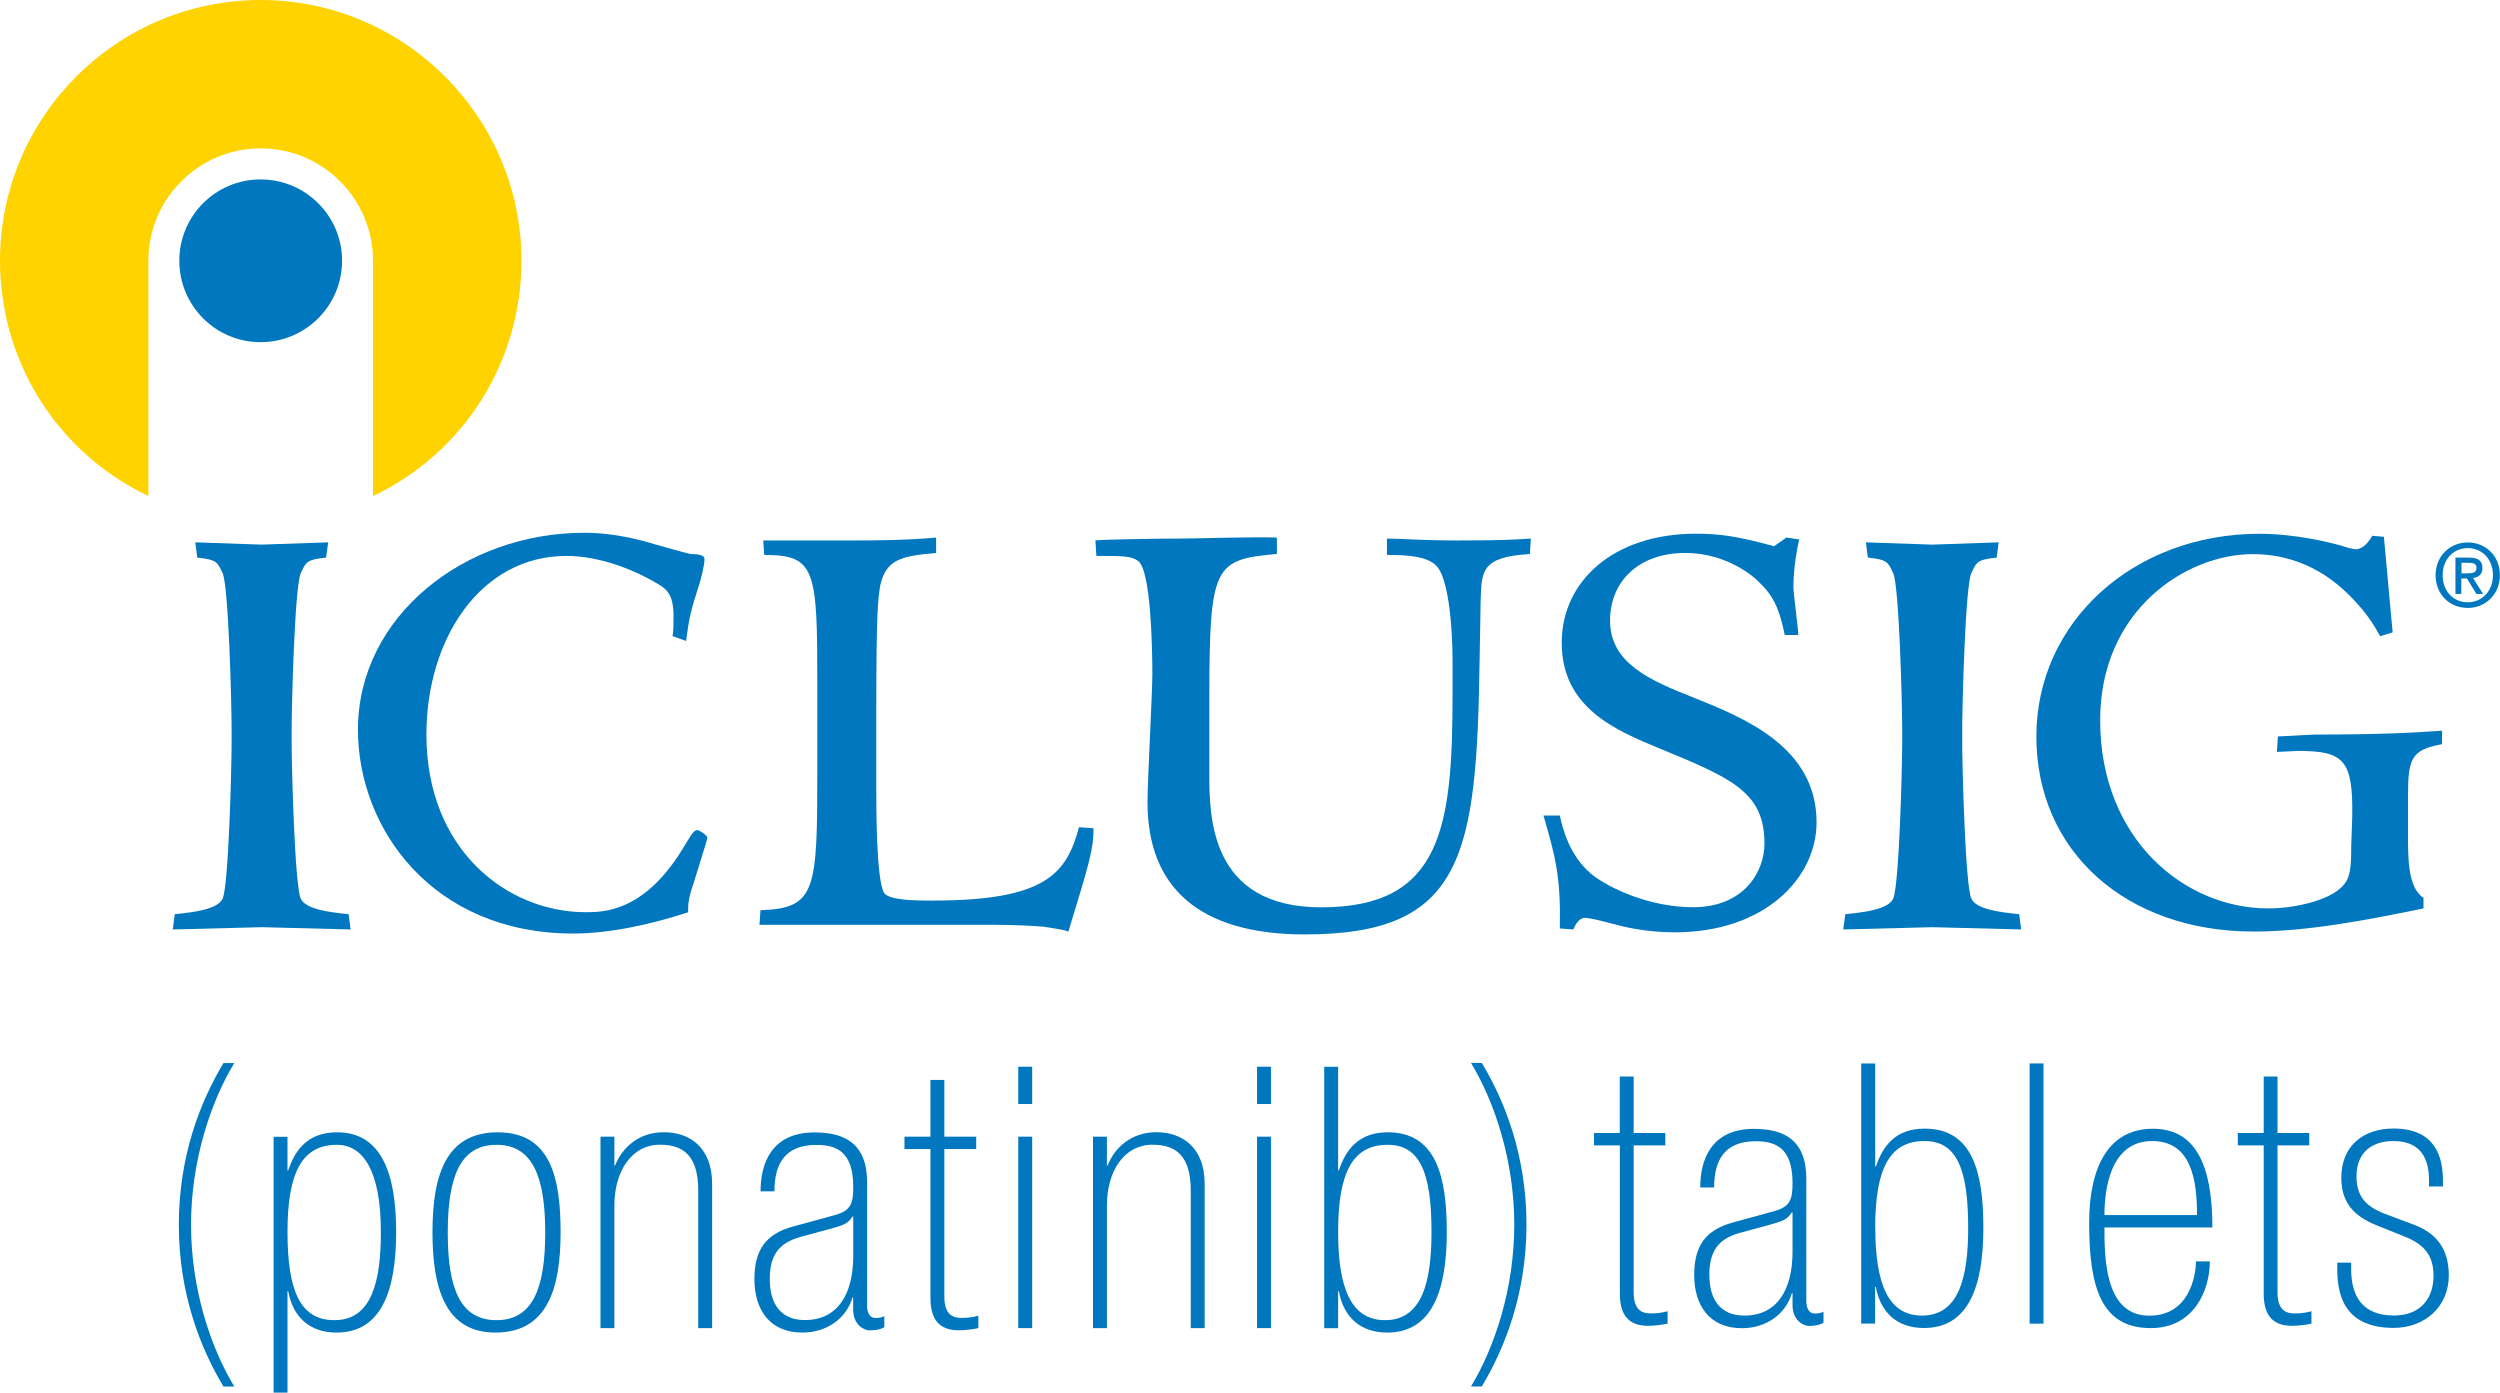<?xml version="1.0" encoding="UTF-8"?>
<svg id="b" xmlns="http://www.w3.org/2000/svg" viewBox="0 0 251.92 140.33">
  <defs>
    <clipPath id="d">
      <rect width="251.92" height="140.33" style="fill: none;"/>
    </clipPath>
    <clipPath id="e">
      <rect width="251.92" height="140.33" style="fill: none;"/>
    </clipPath>
    <clipPath id="f">
      <rect width="251.92" height="140.33" style="fill: none;"/>
    </clipPath>
    <clipPath id="g">
      <rect width="251.92" height="140.33" style="fill: none;"/>
    </clipPath>
  </defs>
  <g id="c">
    <g>
      <g style="clip-path: url(#d);">
        <path d="M35.13,92.12c-2.05-.2-4.3-.51-4.81-1.54-.62-1.22-.93-13.31-.93-15.76v-1.33c0-2.46,.31-14.54,.93-15.76,.51-1.03,.49-1.34,2.54-1.54l.21-1.54-6.7,.23-6.69-.23,.2,1.54c2.05,.2,2.03,.51,2.54,1.54,.62,1.22,.92,13.31,.92,15.76v1.33c0,2.46-.3,14.54-.92,15.76-.51,1.03-2.76,1.34-4.81,1.54l-.2,1.54,8.96-.23,8.96,.23-.2-1.54Z" style="fill: #0077bf;"/>
        <path d="M203.47,92.12c-2.04-.2-4.3-.51-4.81-1.54-.62-1.22-.93-13.31-.93-15.76v-1.33c0-2.46,.31-14.54,.93-15.76,.51-1.03,.49-1.34,2.54-1.54l.2-1.54-6.69,.23-6.69-.23,.2,1.54c2.05,.2,2.03,.51,2.54,1.54,.62,1.22,.92,13.31,.92,15.76v1.33c0,2.46-.3,14.54-.92,15.76-.51,1.03-2.76,1.34-4.81,1.54l-.21,1.54,8.97-.23,8.96,.23-.2-1.54Z" style="fill: #0077bf;"/>
        <path d="M34.47,26.27c0,4.53-3.67,8.21-8.21,8.21s-8.19-3.68-8.19-8.21,3.67-8.19,8.19-8.19,8.21,3.66,8.21,8.19" style="fill: #0077bf;"/>
        <path d="M26.26,0C11.78,0,0,11.78,0,26.27,0,36.49,5.81,45.63,14.95,49.98V26.27c0-6.24,5.08-11.32,11.32-11.32s11.32,5.08,11.32,11.32v23.72c9.14-4.36,14.96-13.49,14.96-23.72C52.54,11.78,40.75,0,26.26,0" style="fill: #ffd300;"/>
        <path d="M67.77,64.1c.1-.58,.1-.97,.1-1.95,0-1.36-.19-2.43-1.26-3.11-2.63-1.65-6.23-3.02-9.53-3.02-8.66,0-14.11,8.37-14.11,18,0,11.67,8.17,17.9,16.05,17.9,1.75,0,5.84,0,9.73-6.32,1.07-1.75,1.17-1.95,1.56-1.95,.1,0,.97,.49,.97,.78,0,.19-1.26,4.09-1.36,4.48-.58,1.65-.58,2.24-.58,3.02-3.6,1.17-7.78,2.14-11.58,2.14-14.2,0-21.69-10.6-21.69-20.53,0-11.48,10.8-19.85,22.76-19.85,.88,0,3.41,0,7.2,1.17,.39,.1,3.4,.97,3.6,.97q1.36,0,1.36,.49c0,.68-.39,2.14-.49,2.43-.97,3.02-1.07,3.6-1.36,5.84l-1.36-.49Z" style="fill: #0077bf;"/>
        <path d="M76.62,91.72c5.64-.19,5.74-1.95,5.74-14.3v-8.56c0-11.48-.19-12.94-5.35-12.94l-.1-1.46h8.66c2.63,0,5.45,0,8.76-.29v1.56c-3.6,.29-5.06,.68-5.64,3.31-.19,1.36-.39,2.04-.39,12.74v7.49c0,2.14,0,9.34,.78,10.7,.49,.78,3.41,.78,4.86,.78,11.48,0,13.52-2.72,14.79-7.39l1.46,.1c0,2.14-.39,3.4-2.53,10.41-.49-.19-1.26-.29-2.53-.49-1.26-.1-2.92-.19-5.25-.19h-23.35l.1-1.46Z" style="fill: #0077bf;"/>
        <path d="M121.86,77.91c0,4.28,0,13.52,11.28,13.52,12.16,0,13.23-8.07,13.23-21.5v-3.5c0-.19,0-7.78-1.65-9.44-.97-.97-3.02-1.07-4.96-1.07v-1.65c1.56,0,3.21,.19,7.2,.19,4.86,0,5.74-.1,7.3-.19l-.1,1.56c-4.96,.29-4.86,1.75-4.96,4.77l-.1,5.74c-.29,19.85-1.56,27.82-17.61,27.82-10.7,0-15.86-4.77-15.86-13.33,0-2.04,.49-10.99,.49-12.94,0-2.04-.1-10.51-1.46-11.38-.68-.49-1.56-.49-4.18-.49l-.1-1.56c.78-.1,6.13-.19,8.76-.19,1.26,0,7.39-.19,9.53-.1v1.65c-6.32,.58-6.81,1.07-6.81,14.69v7.39Z" style="fill: #0077bf;"/>
        <path d="M180.04,54.17l1.26,.19c-.19,.78-.58,2.82-.58,4.77,0,.78,.49,4.18,.49,4.86h-1.36c-.39-1.75-.78-3.6-2.43-5.16-.58-.68-3.41-3.11-7.59-3.11-4.86,0-7.59,3.02-7.59,6.81,0,4.28,3.99,6.03,8.46,7.78,5.06,2.04,12.35,4.96,12.35,12.55,0,5.64-5.25,11.09-14.3,11.09-2.92,0-5.25-.58-6.32-.88-.39-.1-2.14-.58-2.72-.58s-.97,.68-1.17,1.17l-1.36-.1c.1-5.06-.39-7.1-1.65-11.38h1.65c.29,1.36,.97,3.99,3.11,5.84,1.75,1.46,5.93,3.4,10.31,3.4,5.16,0,7.2-3.6,7.2-6.42,0-5.25-3.4-6.62-10.7-9.63-4.18-1.75-9.73-3.99-9.73-10.6,0-6.23,5.25-10.99,13.52-10.99,2.53,0,4.28,.29,7.88,1.26l1.26-.88Z" style="fill: #0077bf;"/>
        <path d="M246.06,74.99c-3.02,.58-3.41,1.36-3.41,5.16v3.41c0,2.63-.1,5.84,1.56,6.91v1.07c-6.13,1.26-11.87,2.33-17.12,2.33-12.84,0-21.89-8.07-21.89-19.65s9.83-20.43,22.47-20.43c3.7,0,7.1,.88,8.17,1.17,.58,.19,1.26,.39,1.56,.39,.1,0,.88,0,1.65-1.36l1.17,.1,.88,9.63-1.26,.39c-.58-1.07-1.26-2.14-2.33-3.31-1.75-1.95-5.06-4.96-10.51-4.96-6.71,0-15.37,5.64-15.37,16.73,0,12.06,8.56,18.97,16.93,18.97,2.63,0,6.13-.78,7.49-2.24,.78-.78,.88-1.85,.88-4.09l.1-2.92c.1-5.74-.88-6.62-5.45-6.62l-2.14,.1,.1-1.56,3.7-.19c6.62,0,10.21-.19,12.84-.39v1.36Z" style="fill: #0077bf;"/>
        <path d="M33.7,133.03c3.8,0,4.68-3.98,4.68-8.89,0-6.2-1.81-8.78-4.43-8.78-3.54,0-4.98,2.84-4.98,8.78s1.29,8.89,4.72,8.89m-6.12-18.48h1.4v3.39h.07c.7-2.06,1.96-3.84,4.94-3.84,4.57,0,5.94,4.39,5.94,10.03,0,5.98-1.51,10.15-6.01,10.15-2.69,0-4.39-1.55-4.87-4.17h-.07v10.22h-1.4v-25.79Z" style="fill: #0077bf;"/>
        <path d="M50.03,115.36c-3.69,0-4.91,3.28-4.91,8.85s1.22,8.82,4.91,8.82,4.91-3.28,4.91-8.82-1.22-8.85-4.91-8.85m-.11,18.92c-5.09,0-6.34-4.54-6.34-10.11s1.25-10.07,6.57-10.07,6.34,4.54,6.34,10.07-1.25,10.11-6.57,10.11" style="fill: #0077bf;"/>
        <path d="M60.51,114.54h1.4v2.91h.07c.66-1.7,2.29-3.36,4.91-3.36s4.87,1.55,4.87,5.2v14.54h-1.4v-13.87c0-3.43-1.44-4.61-3.84-4.61-2.95,0-4.61,2.77-4.61,6.12v12.36h-1.4v-19.29Z" style="fill: #0077bf;"/>
        <path d="M85.97,122.59h-.07c-.48,.78-1,.89-2.43,1.29l-2.84,.77c-2.25,.63-3.06,1.95-3.06,4.24,0,2.51,1.11,4.13,3.54,4.13,3.28,0,4.87-2.58,4.87-6.46v-3.99Zm1.4,8.93c0,.92,.37,1.29,.85,1.29,.33,0,.63-.04,.89-.19v1.11c-.3,.22-.85,.33-1.48,.33-.59,0-1.66-.59-1.66-2.1v-1.22h-.07c-.55,1.99-2.47,3.54-5.05,3.54-3.36,0-4.83-2.4-4.83-5.38s1.18-4.58,3.91-5.31l4.17-1.14c1.66-.44,1.88-1.22,1.88-2.84,0-3.51-1.62-4.24-3.73-4.24-3.25,0-4.21,2.03-4.21,4.68h-1.4c0-2.62,.96-5.94,5.46-5.94,4.24,0,5.28,2.32,5.28,5.09v12.32Z" style="fill: #0077bf;"/>
        <path d="M91.14,114.54h2.62v-5.72h1.4v5.72h3.21v1.25h-3.21v14.87c0,1.84,.89,2.14,1.7,2.14,.59,0,1.11-.04,1.73-.22v1.25c-.7,.15-1.44,.22-1.99,.22-1.99,0-2.84-1.14-2.84-3.25v-15.01h-2.62v-1.25Z" style="fill: #0077bf;"/>
      </g>
      <path d="M102.61,114.54h1.4v19.29h-1.4v-19.29Zm0-7.05h1.4v3.76h-1.4v-3.76Z" style="fill: #0077bf;"/>
      <g style="clip-path: url(#e);">
        <path d="M110.14,114.54h1.4v2.91h.07c.66-1.7,2.29-3.36,4.91-3.36s4.87,1.55,4.87,5.2v14.54h-1.4v-13.87c0-3.43-1.44-4.61-3.84-4.61-2.95,0-4.61,2.77-4.61,6.12v12.36h-1.4v-19.29Z" style="fill: #0077bf;"/>
      </g>
      <path d="M126.67,114.54h1.4v19.29h-1.4v-19.29Zm0-7.05h1.4v3.76h-1.4v-3.76Z" style="fill: #0077bf;"/>
      <g style="clip-path: url(#f);">
        <path d="M134.84,124.14c0,5.64,1.29,8.89,4.72,8.89,3.8,0,4.69-3.98,4.69-8.89,0-6.01-1.18-8.78-4.43-8.78-3.54,0-4.98,2.84-4.98,8.78m-1.4-16.64h1.4v10.44h.07c.7-2.06,1.96-3.84,4.94-3.84,4.83,0,5.94,4.39,5.94,10.03,0,5.98-1.51,10.15-6.01,10.15-2.69,0-4.39-1.55-4.87-4.17h-.07v3.73h-1.4v-26.34Z" style="fill: #0077bf;"/>
        <path d="M22.52,139.72c-2.29-3.81-4.5-9.3-4.5-16.3s2.21-12.49,4.5-16.3h1.09c-2.4,3.96-4.36,9.91-4.36,16.3s1.96,12.35,4.36,16.3h-1.09Z" style="fill: #0077bf;"/>
        <path d="M149.32,107.11c2.29,3.81,4.5,9.3,4.5,16.3s-2.22,12.49-4.5,16.3h-1.09c2.4-3.96,4.36-9.91,4.36-16.3s-1.96-12.35-4.36-16.3h1.09Z" style="fill: #0077bf;"/>
        <path d="M160.61,114.17h2.61v-5.69h1.4v5.69h3.19v1.25h-3.19v14.8c0,1.84,.88,2.13,1.69,2.13,.59,0,1.1-.04,1.73-.22v1.25c-.7,.15-1.43,.22-1.98,.22-1.98,0-2.83-1.14-2.83-3.23v-14.95h-2.61v-1.25Z" style="fill: #0077bf;"/>
        <path d="M180.62,122.18h-.07c-.48,.77-.99,.88-2.42,1.29l-2.83,.77c-2.24,.62-3.05,1.95-3.05,4.22,0,2.5,1.1,4.11,3.53,4.11,3.27,0,4.85-2.57,4.85-6.43v-3.97Zm1.4,8.89c0,.92,.37,1.29,.85,1.29,.33,0,.62-.04,.88-.18v1.1c-.29,.22-.85,.33-1.47,.33-.59,0-1.65-.59-1.65-2.09v-1.21h-.07c-.55,1.98-2.46,3.53-5.03,3.53-3.34,0-4.81-2.39-4.81-5.36s1.18-4.55,3.89-5.29l4.15-1.14c1.65-.44,1.87-1.21,1.87-2.83,0-3.49-1.62-4.22-3.71-4.22-3.23,0-4.19,2.02-4.19,4.66h-1.4c0-2.61,.96-5.91,5.44-5.91,4.22,0,5.25,2.31,5.25,5.07v12.27Z" style="fill: #0077bf;"/>
        <path d="M188.97,123.72c0,5.62,1.29,8.85,4.7,8.85,3.78,0,4.66-3.97,4.66-8.85,0-5.99-1.18-8.74-4.41-8.74-3.53,0-4.96,2.83-4.96,8.74m-1.4-16.56h1.4v10.39h.07c.7-2.06,1.95-3.82,4.92-3.82,4.81,0,5.91,4.37,5.91,9.99,0,5.95-1.51,10.1-5.99,10.1-2.68,0-4.37-1.54-4.85-4.15h-.07v3.71h-1.4v-26.22Z" style="fill: #0077bf;"/>
      </g>
      <rect x="204.52" y="107.16" width="1.4" height="26.22" style="fill: #0077bf;"/>
      <g style="clip-path: url(#g);">
        <path d="M221.39,122.44c0-3.49-.55-7.46-4.52-7.46-4.26,0-4.81,4.96-4.81,7.46h9.33Zm-9.33,1.25c0,3.08,.04,8.89,4.52,8.89,4.04,0,4.7-4.04,4.7-5.47h1.4c0,2.94-1.62,6.72-5.95,6.72-4.96,0-6.21-4.04-6.21-10.58,0-5.88,2.09-9.51,6.43-9.51s5.99,3.75,5.99,9.95h-10.87Z" style="fill: #0077bf;"/>
        <path d="M225.5,114.17h2.61v-5.69h1.39v5.69h3.2v1.25h-3.2v14.8c0,1.84,.88,2.13,1.69,2.13,.59,0,1.1-.04,1.73-.22v1.25c-.7,.15-1.43,.22-1.98,.22-1.98,0-2.83-1.14-2.83-3.23v-14.95h-2.61v-1.25Z" style="fill: #0077bf;"/>
        <path d="M244.77,119.57v-.55c0-1.73-.44-4.04-3.6-4.04-2.02,0-3.71,1.03-3.71,3.56,0,2.02,.95,3.05,2.87,3.78l2.94,1.1c2.31,.88,3.49,2.5,3.49,5.1,0,3.23-2.5,5.29-5.55,5.29-5.33,0-5.69-3.82-5.69-6.06v-.51h1.4v.62c0,2.72,1.1,4.7,4.3,4.7,2.83,0,4-1.87,4-4,0-1.84-.73-3.08-2.86-3.93l-2.83-1.14c-2.39-.95-3.6-2.35-3.6-4.81,0-3.2,2.2-4.96,5.25-4.96,4.26,0,4.99,2.9,4.99,5.25v.59h-1.4Z" style="fill: #0077bf;"/>
        <path d="M248.7,57.77c.45,0,.85-.04,.85-.57,0-.45-.44-.49-.79-.49h-.72v1.07h.67Zm-.67,2.08h-.6v-3.66h1.39c.88,0,1.33,.31,1.33,1.05,0,.66-.42,.94-.95,1l1.02,1.61h-.68l-.95-1.56h-.57v1.56Zm.65-4.62c-1.44,0-2.54,1.12-2.54,2.73,0,1.5,.97,2.73,2.54,2.73,1.41,0,2.53-1.11,2.53-2.73s-1.11-2.73-2.53-2.73m0,6.03c-1.9,0-3.25-1.42-3.25-3.3,0-1.98,1.5-3.3,3.25-3.3s3.23,1.32,3.23,3.3-1.5,3.3-3.23,3.3" style="fill: #0077bf;"/>
      </g>
    </g>
  </g>
</svg>
